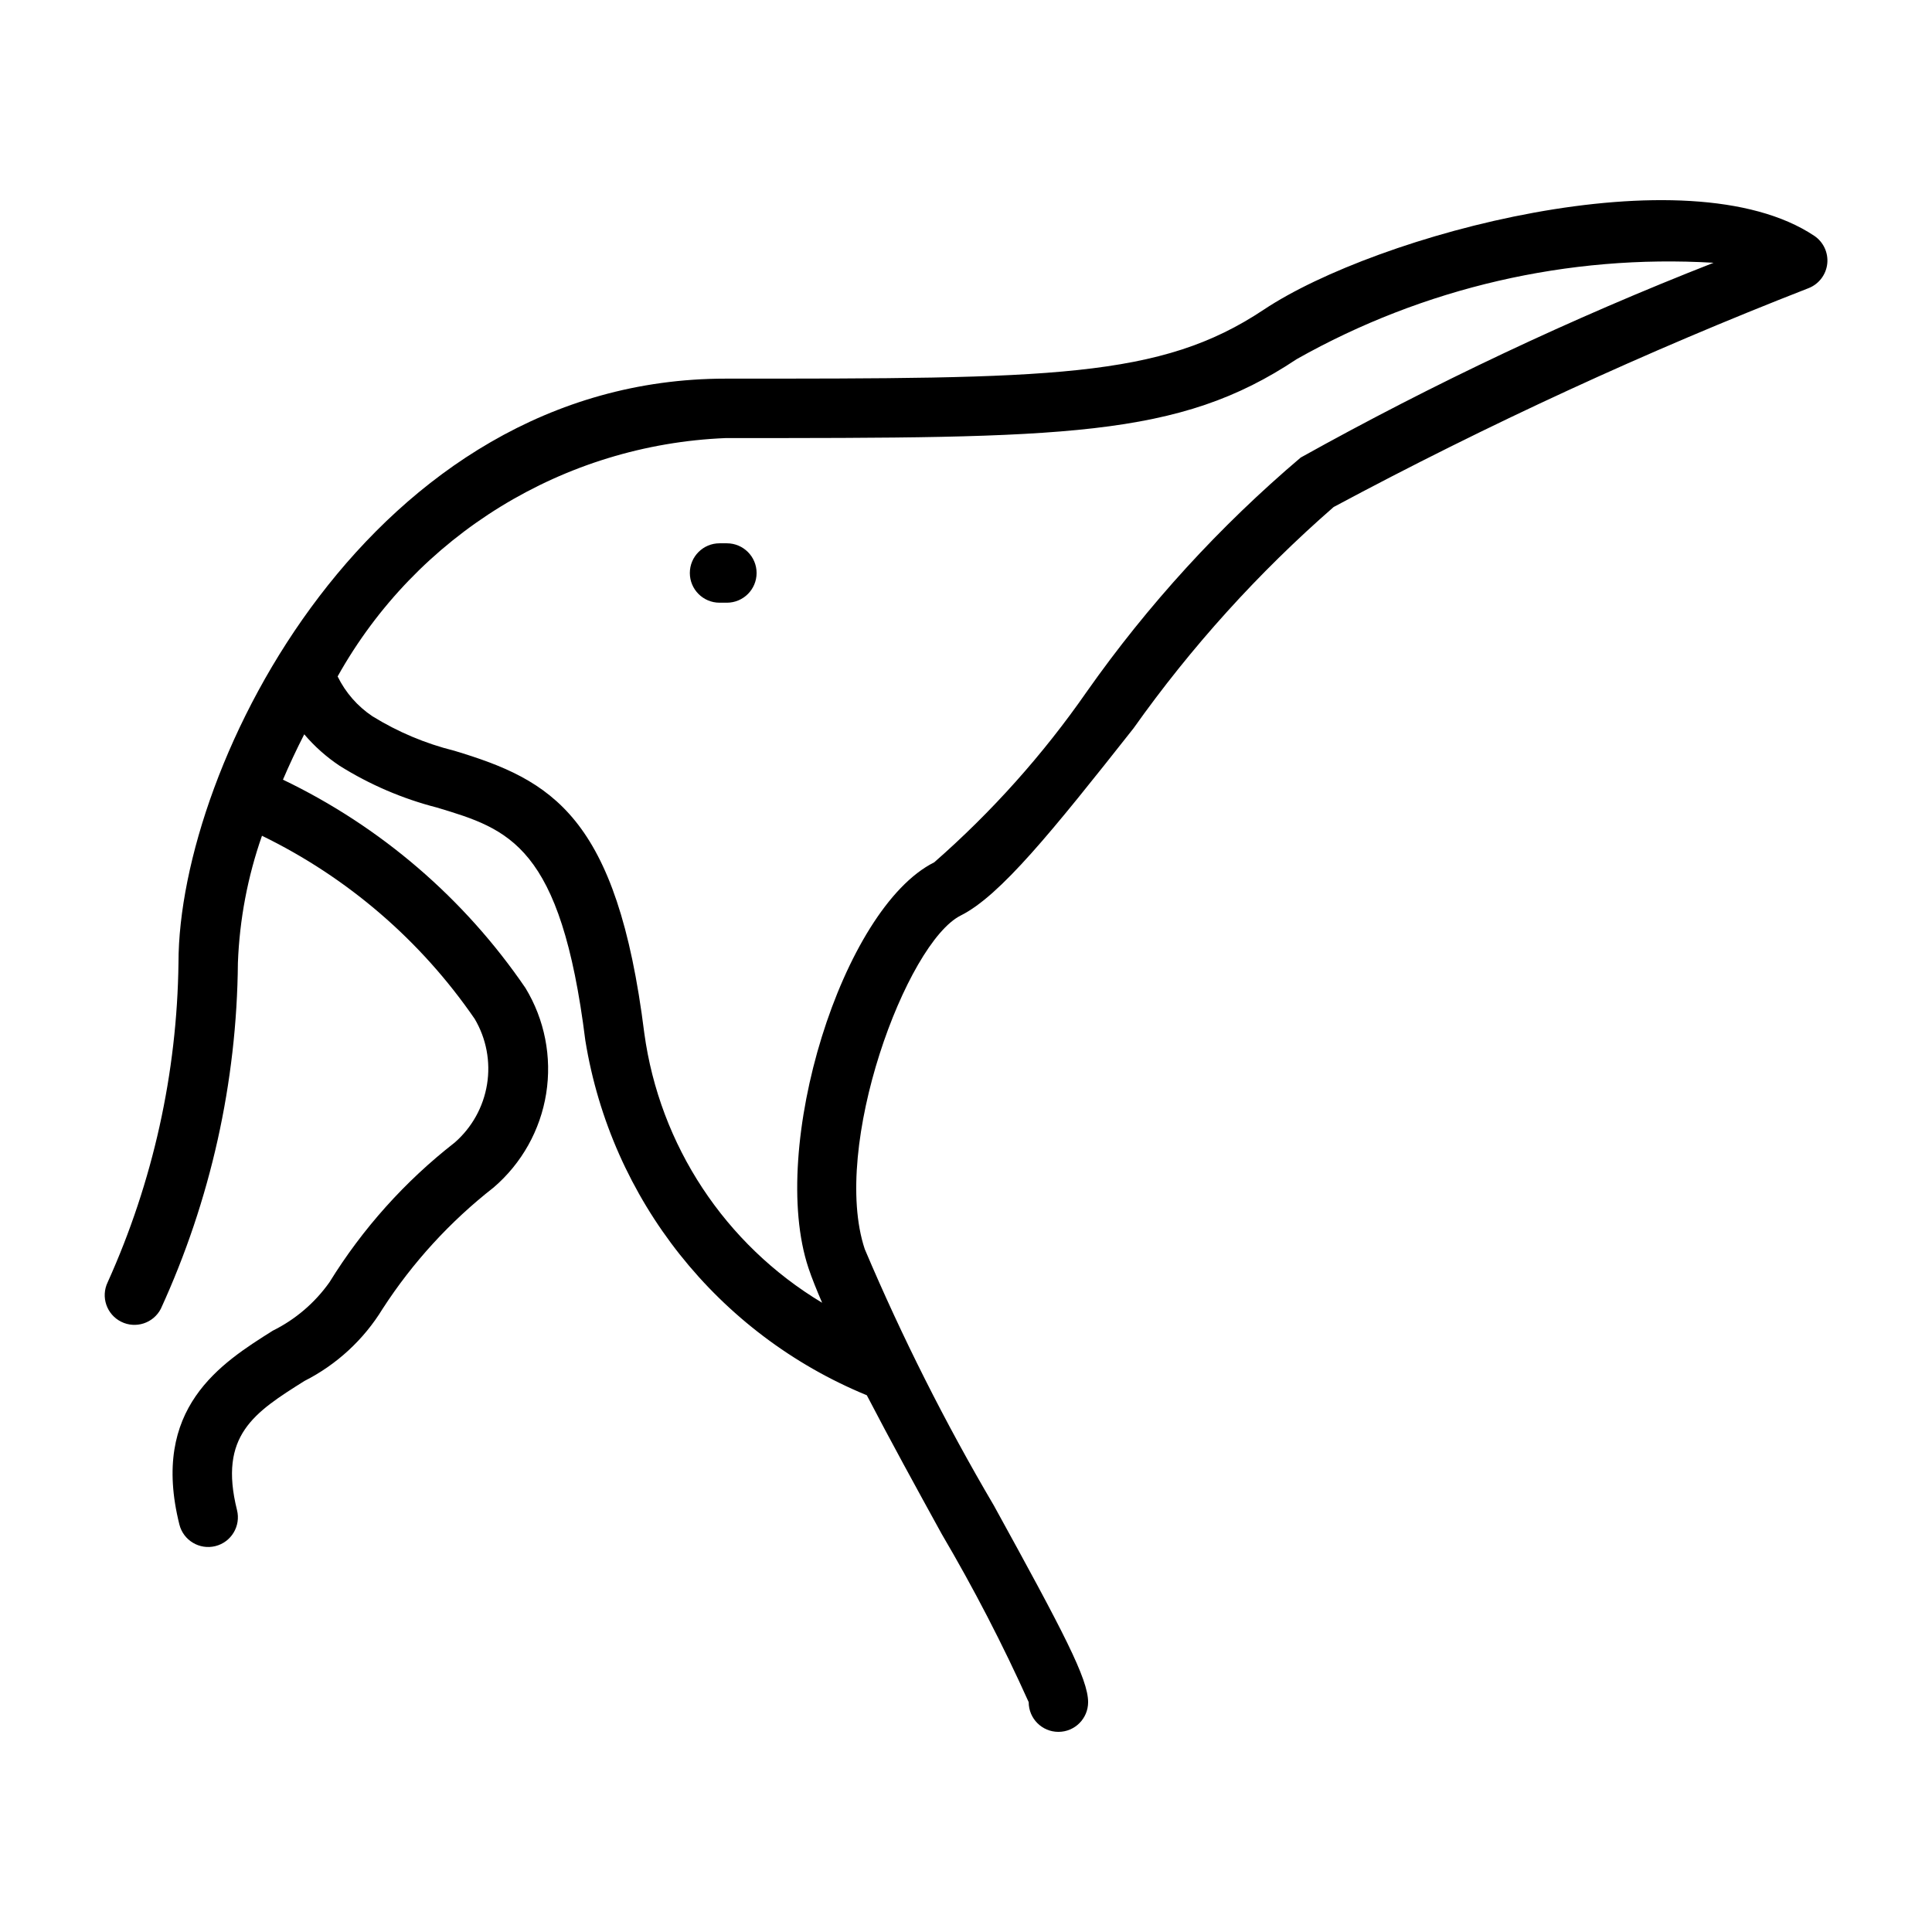 <?xml version="1.0" encoding="UTF-8"?>
<!-- Uploaded to: SVG Repo, www.svgrepo.com, Generator: SVG Repo Mixer Tools -->
<svg fill="#000000" width="800px" height="800px" version="1.1" viewBox="144 144 512 512" xmlns="http://www.w3.org/2000/svg">
 <g>
  <path d="m478.9 226.07c-27.406 18.273-56.426 18.273-142.58 18.273-93.836 0-145.02 102.27-145.02 154.82-0.367 29.207-6.754 58.023-18.766 84.648-1.871 3.879-0.277 8.539 3.574 10.461 3.852 1.926 8.535 0.398 10.512-3.426 13.195-28.781 20.156-60.023 20.426-91.684 0.43-11.48 2.582-22.832 6.379-33.676 22.668 11.031 42.09 27.754 56.371 48.527 3.086 5.223 4.246 11.363 3.273 17.352-0.969 5.984-4.004 11.445-8.574 15.43-13.172 10.266-24.406 22.797-33.18 37.008-3.867 5.461-9.031 9.875-15.031 12.844-13.707 8.633-32.48 20.457-24.746 51.359v0.004c1.055 4.215 5.328 6.777 9.543 5.723 4.219-1.055 6.781-5.328 5.727-9.547-4.957-19.84 4.613-25.867 17.875-34.219l-0.004 0.004c8.547-4.332 15.723-10.953 20.719-19.129 7.949-12.277 17.891-23.141 29.414-32.148 7.445-6.379 12.383-15.203 13.93-24.887 1.543-9.688-0.402-19.605-5.496-27.988-16.195-23.727-38.359-42.77-64.262-55.199 1.703-3.984 3.586-7.992 5.641-12.02h0.004c2.715 3.199 5.867 6.004 9.359 8.332 7.992 5.008 16.707 8.746 25.84 11.086 19.051 5.742 32.812 9.887 39.289 61.707 6.836 42.18 35.082 77.781 74.598 94.031 6.168 11.875 13.207 24.691 19.852 36.773 8.484 14.422 16.18 29.297 23.047 44.559 0 4.348 3.527 7.871 7.875 7.871 4.348 0 7.871-3.523 7.871-7.871 0-6.164-6.481-18.488-25-52.152-12.867-21.863-24.289-44.543-34.188-67.898-9.055-27.184 11.055-81.234 25.445-88.43 10.441-5.219 24.184-22.238 45.75-49.57v0.004c15.305-21.59 33.113-41.285 53.059-58.68 40.773-21.836 82.816-41.211 125.91-58.02 2.715-1.086 4.602-3.586 4.906-6.492 0.301-2.906-1.031-5.742-3.461-7.367-33.664-22.441-115.87-0.406-145.88 19.586zm9.793 39.191c-21.445 18.191-40.492 39.035-56.68 62.031-11.586 16.672-25.164 31.859-40.434 45.234-24.379 12.184-44.004 75.477-33.332 107.5 0.898 2.695 2.184 5.863 3.625 9.215h-0.004c-25.738-15.438-43.074-41.727-47.125-71.461-7.203-57.672-24.625-67.074-50.367-74.832h-0.004c-7.648-1.902-14.957-4.981-21.664-9.125-3.957-2.641-7.144-6.285-9.234-10.562 20.965-37.504 59.914-61.426 102.85-63.168 89.723 0 119.94 0 151.31-20.918 33.605-18.957 71.969-27.824 110.48-25.539-37.594 14.73-74.152 31.98-109.43 51.629z"/>
  <path d="m336.63 287.98h-1.945c-4.348 0-7.871 3.523-7.871 7.871s3.523 7.871 7.871 7.871h1.945c4.348 0 7.875-3.523 7.875-7.871s-3.527-7.871-7.875-7.871z"/>
 </g>
</svg>